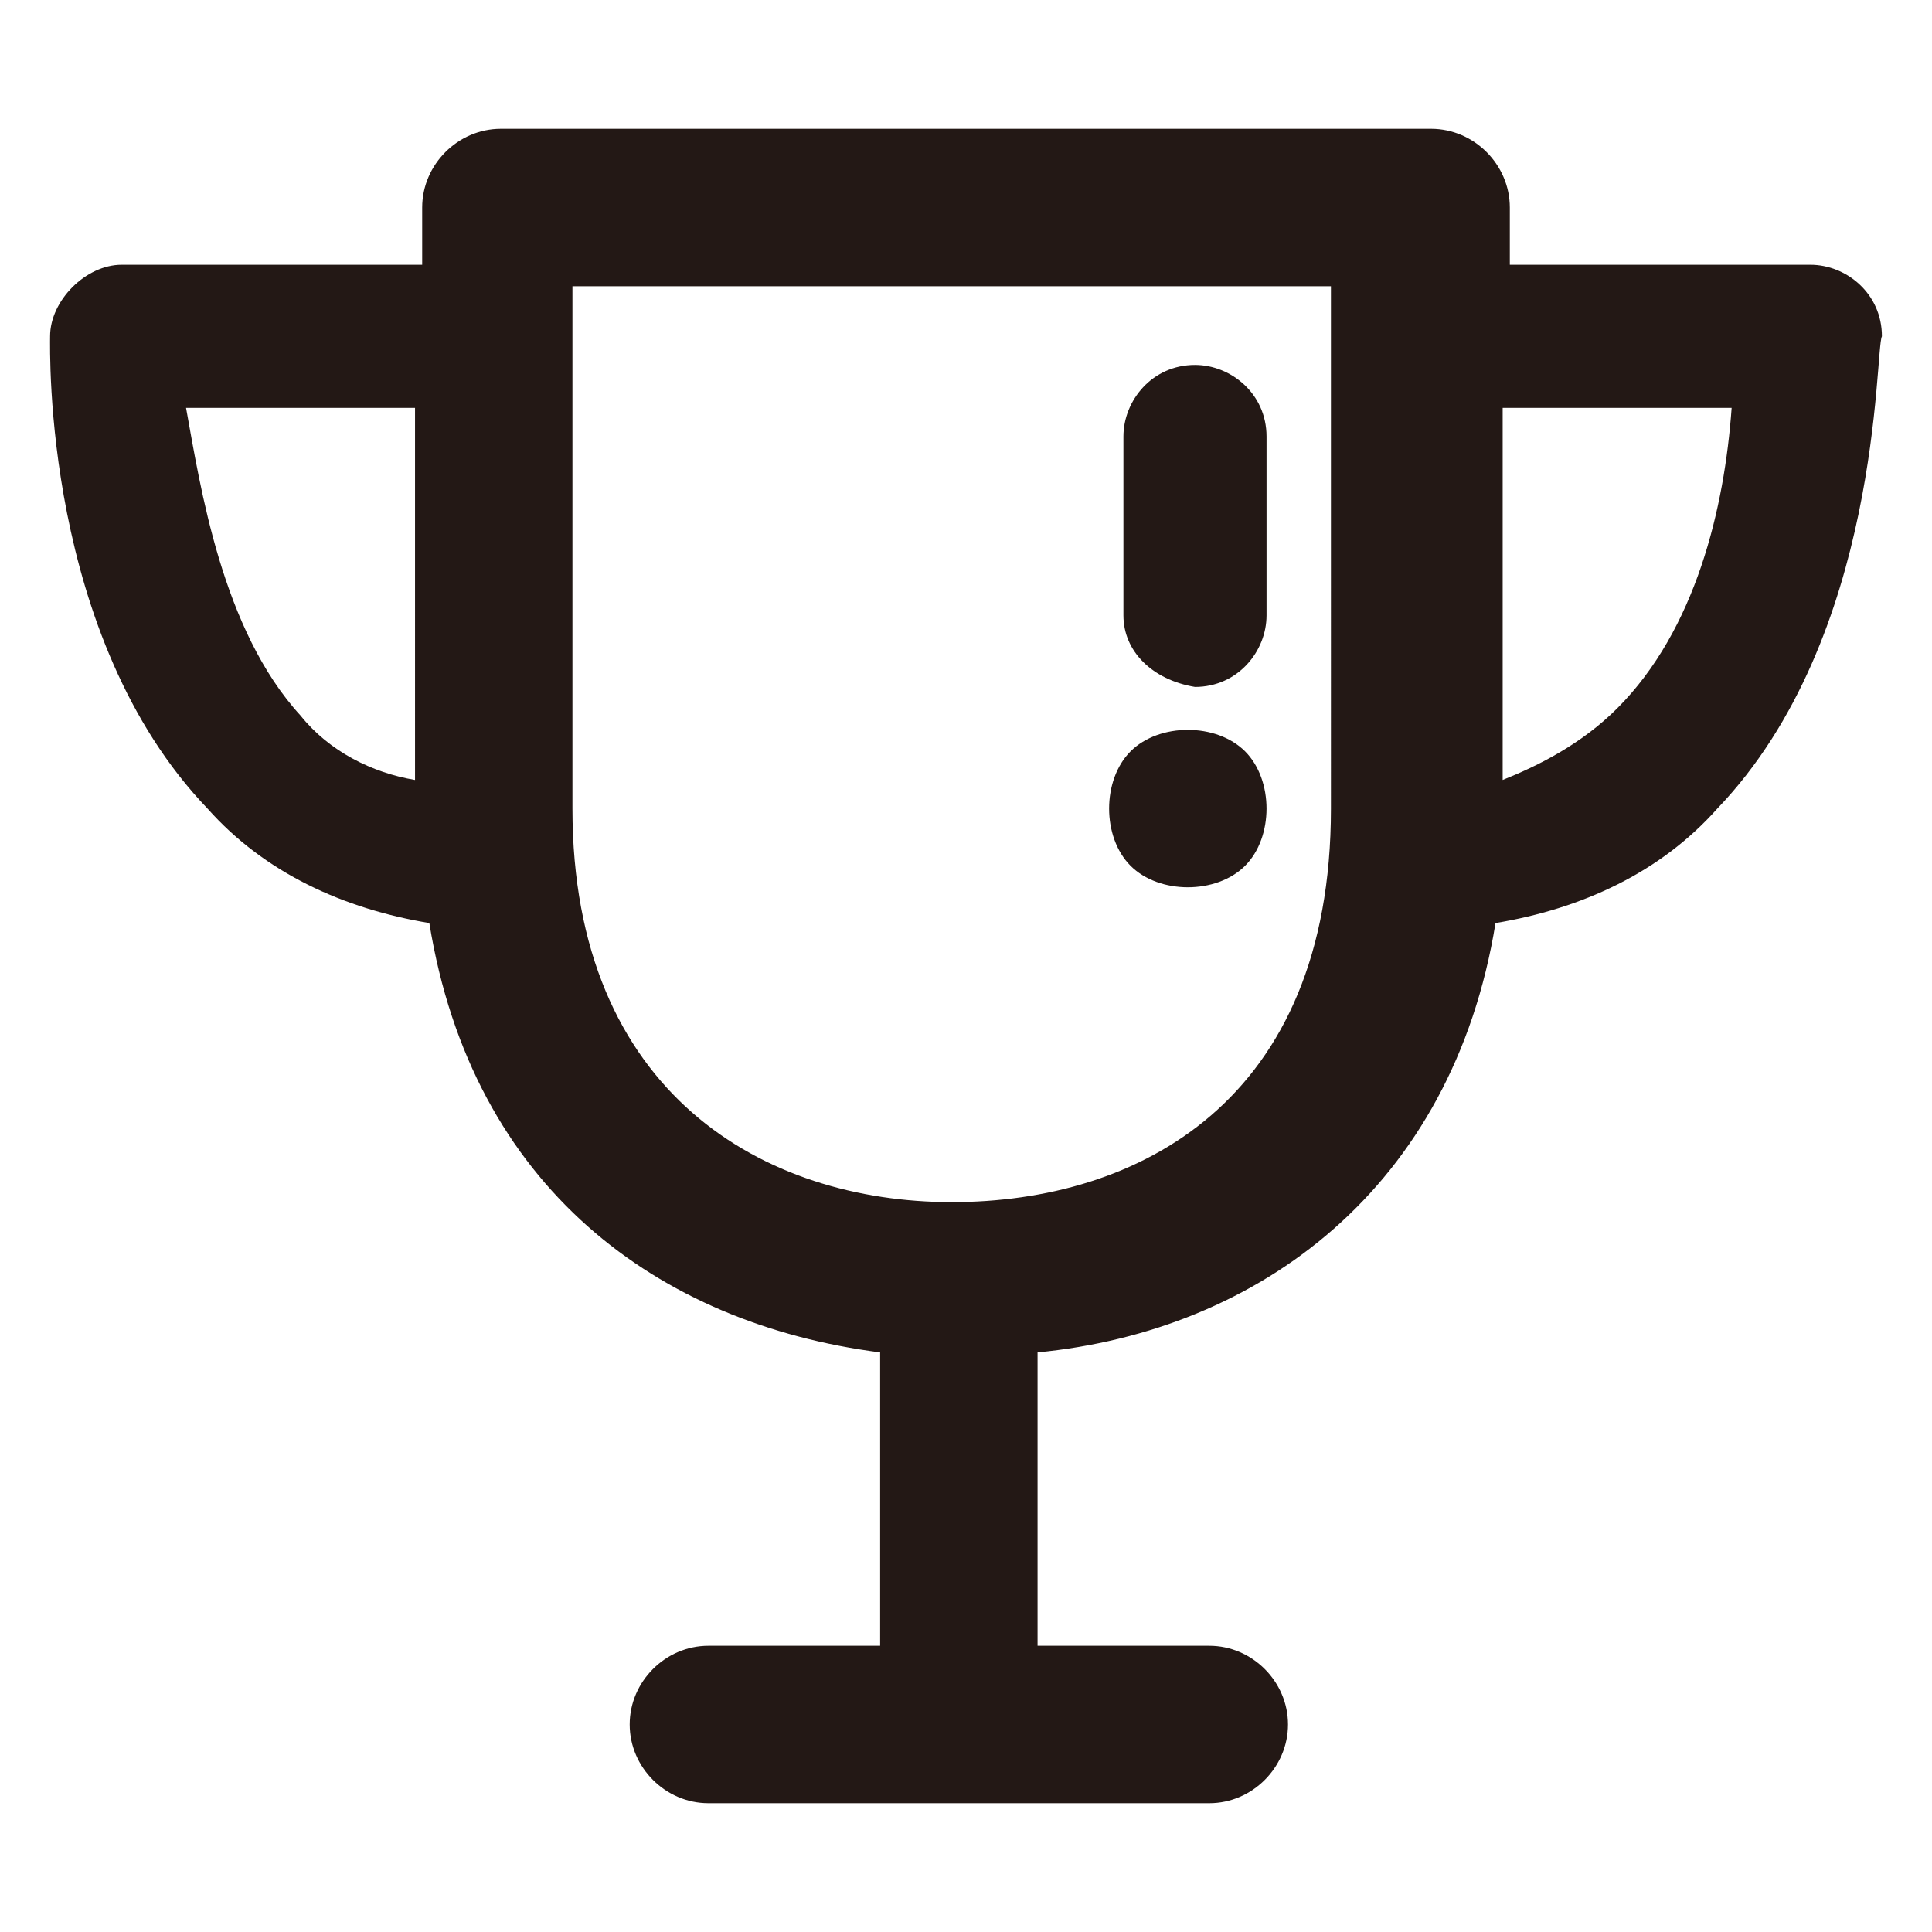 <?xml version="1.0" encoding="utf-8"?>
<!-- Generator: Adobe Illustrator 19.2.1, SVG Export Plug-In . SVG Version: 6.00 Build 0)  -->
<svg version="1.1" id="レイヤー_1" xmlns="http://www.w3.org/2000/svg" xmlns:xlink="http://www.w3.org/1999/xlink" x="0px"
	 y="0px" viewBox="0 0 27 27" style="enable-background:new 0 0 27 27;" xml:space="preserve">
<style type="text/css">
	.st0{fill:#231815;}
</style>
<path class="st0" d="M15.7,8.6V6.1c0-0.5,0.4-1,1-1c0.5,0,1,0.4,1,1v2.5c0,0.5-0.4,1-1,1C16.1,9.5,15.7,9.1,15.7,8.6z M16.6,12.4
	c0.3,0,0.6-0.1,0.8-0.3c0.2-0.2,0.3-0.5,0.3-0.8s-0.1-0.6-0.3-0.8c-0.2-0.2-0.5-0.3-0.8-0.3s-0.6,0.1-0.8,0.3
	c-0.2,0.2-0.3,0.5-0.3,0.8s0.1,0.6,0.3,0.8C16,12.3,16.3,12.4,16.6,12.4z M24,11.3c-0.8,0.9-1.9,1.4-3.1,1.6c-0.6,3.7-3.3,5.7-6.4,6
	V23h2.4c0.6,0,1.1,0.5,1.1,1.1s-0.5,1.1-1.1,1.1h-7c-0.6,0-1.1-0.5-1.1-1.1S9.3,23,9.9,23h2.4v-4.1c-3.1-0.4-5.7-2.3-6.3-6
	c-1.2-0.2-2.3-0.7-3.1-1.6C0.6,8.9,0.7,4.9,0.7,4.7c0-0.5,0.5-1,1-1h4.2V2.9c0-0.6,0.5-1.1,1.1-1.1h13c0.6,0,1.1,0.5,1.1,1.1v0.8
	h4.2c0.5,0,1,0.4,1,1C26.2,4.9,26.3,8.9,24,11.3z M4.2,10c0.4,0.5,1,0.8,1.6,0.9V5.7H2.6C2.8,6.8,3.1,8.8,4.2,10z M18.7,4H8v7.3
	c0,4,2.7,5.5,5.3,5.5c2.6,0,5.3-1.4,5.3-5.5V4H18.7z M22.6,9.9c1.1-1.1,1.5-2.8,1.6-4.2H21v5.2C21.5,10.7,22.1,10.4,22.6,9.9z"/>
</svg>

